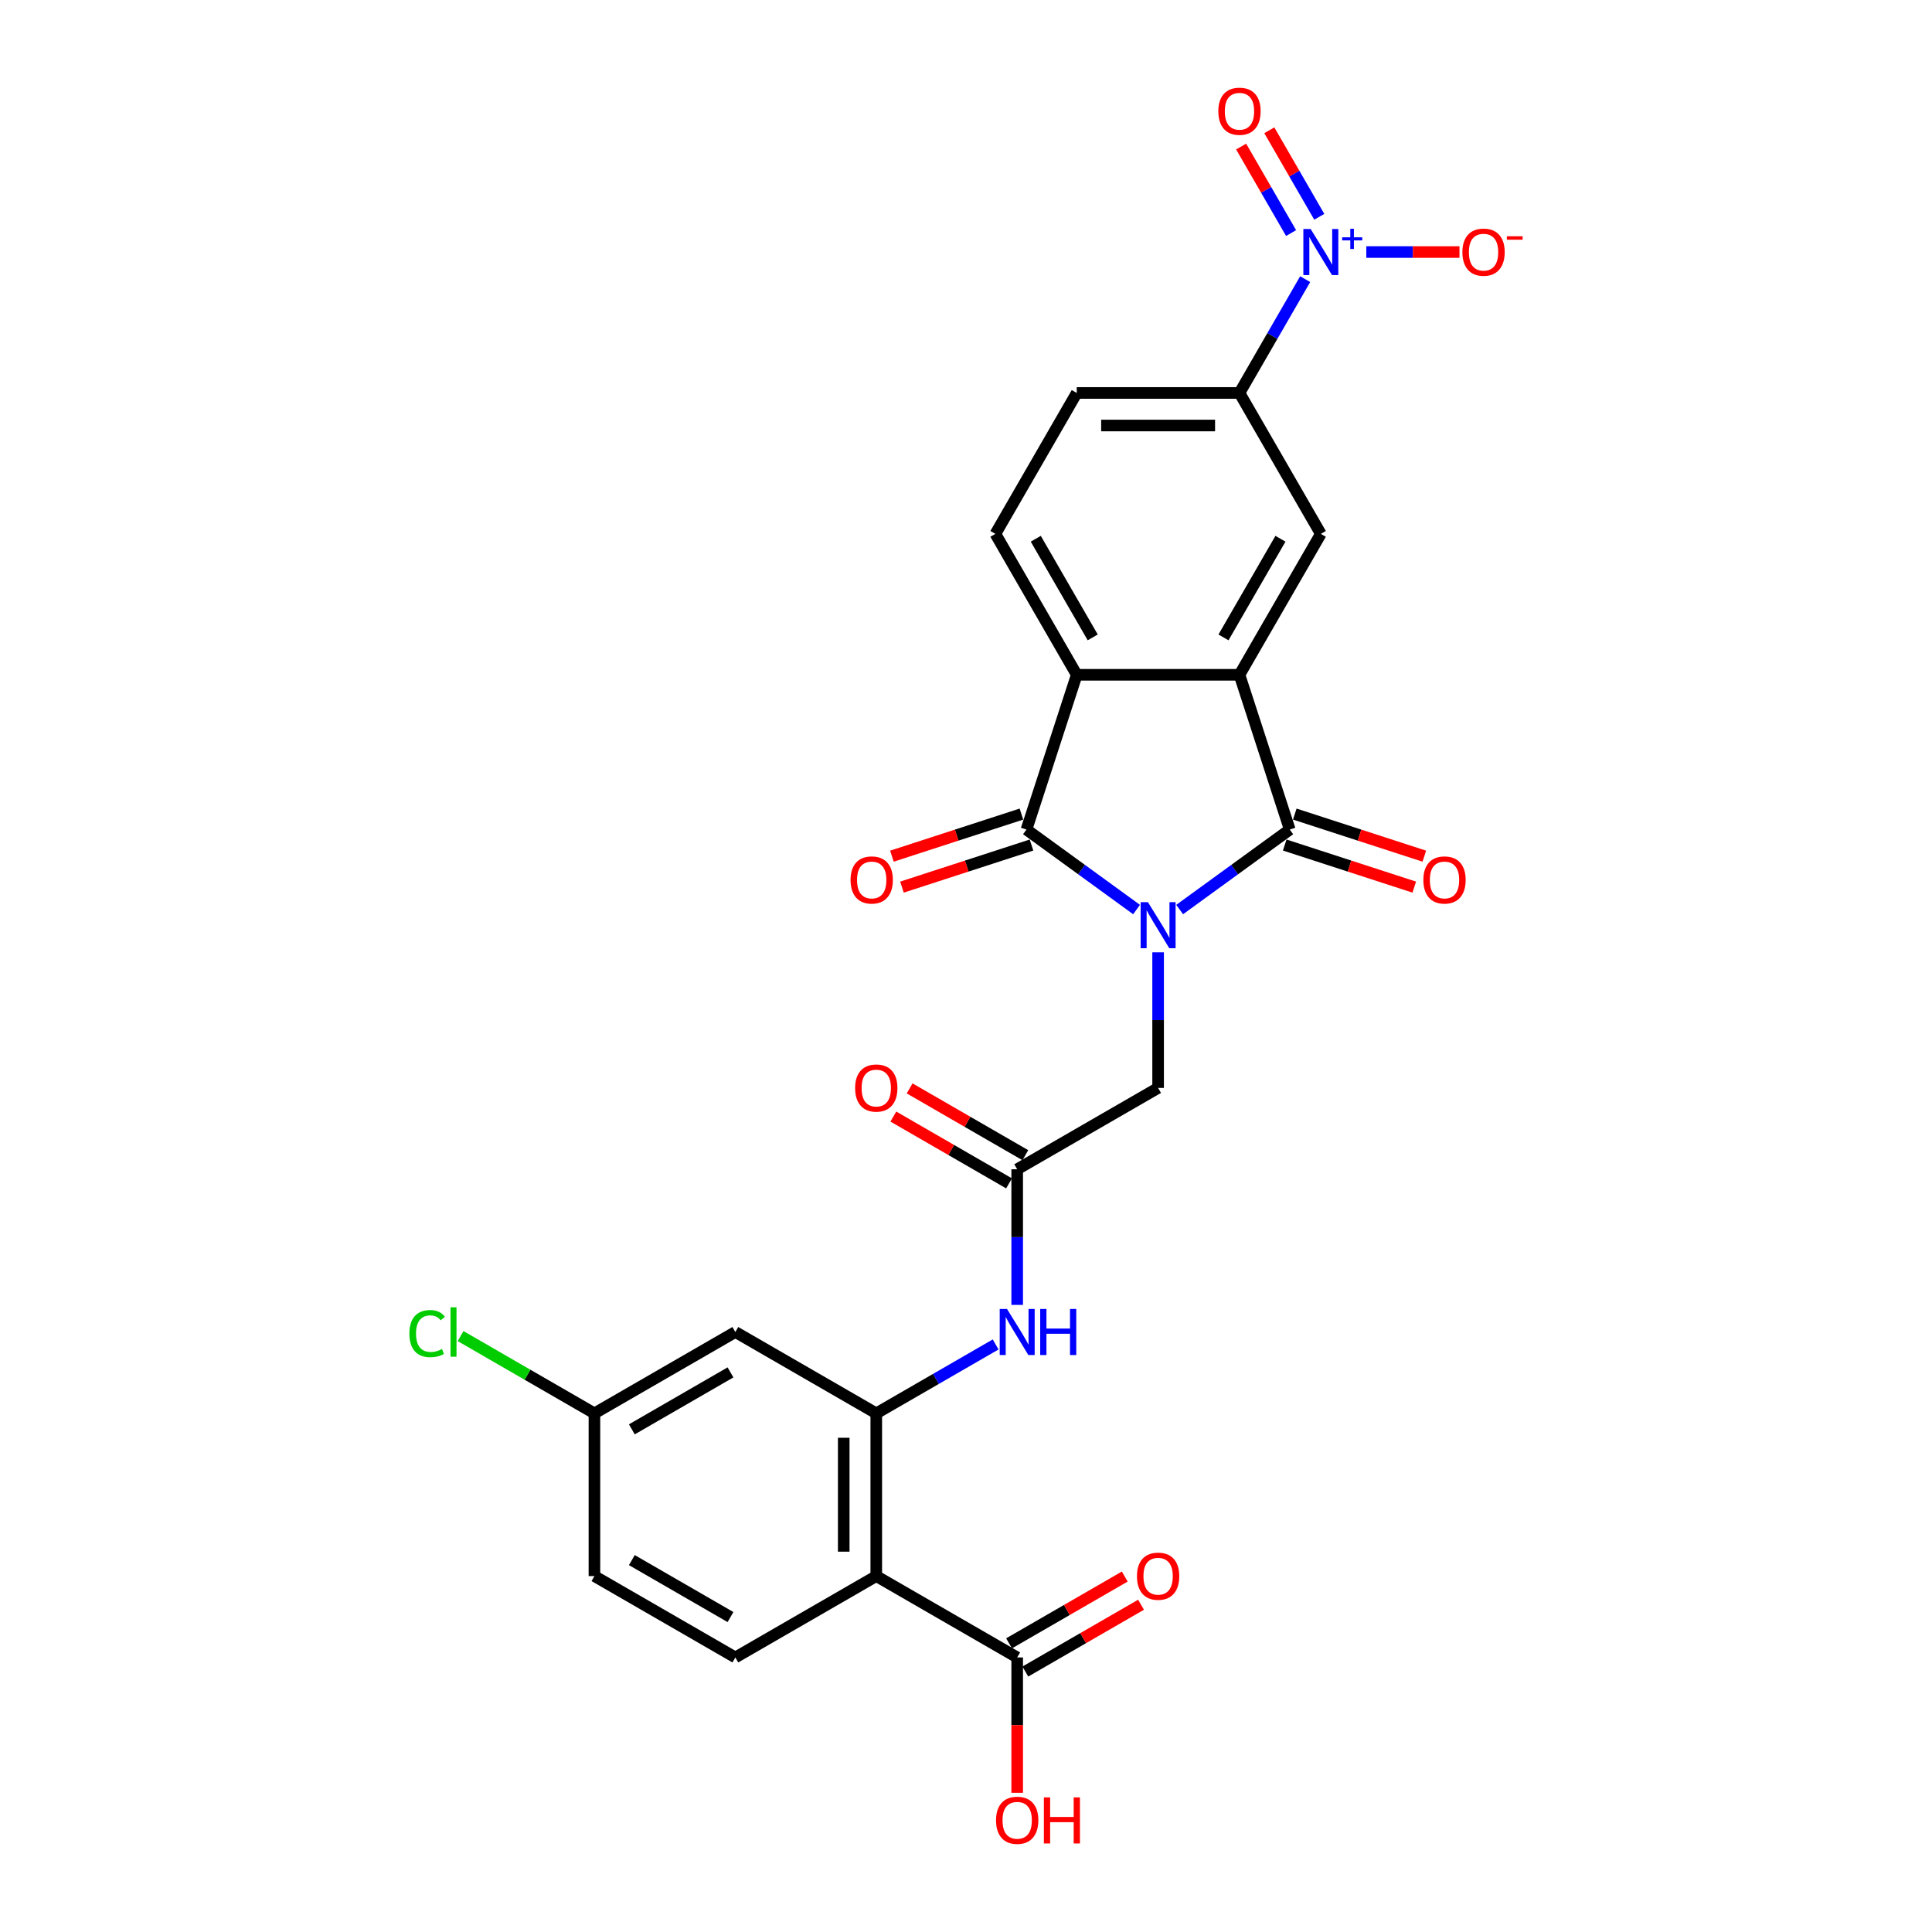<?xml version='1.0' encoding='iso-8859-1'?>
<svg version='1.1' baseProfile='full'
              xmlns='http://www.w3.org/2000/svg'
                      xmlns:rdkit='http://www.rdkit.org/xml'
                      xmlns:xlink='http://www.w3.org/1999/xlink'
                  xml:space='preserve'
width='1000px' height='1000px' viewBox='0 0 1000 1000'>
<!-- END OF HEADER -->
<rect style='opacity:1.0;fill:#FFFFFF;stroke:none' width='1000' height='1000' x='0' y='0'> </rect>
<path class='bond-0' d='M 610.588,470.781 L 639.081,450.079' style='fill:none;fill-rule:evenodd;stroke:#0000FF;stroke-width:6px;stroke-linecap:butt;stroke-linejoin:miter;stroke-opacity:1' />
<path class='bond-0' d='M 639.081,450.079 L 667.575,429.377' style='fill:none;fill-rule:evenodd;stroke:#000000;stroke-width:6px;stroke-linecap:butt;stroke-linejoin:miter;stroke-opacity:1' />
<path class='bond-1' d='M 588.285,470.781 L 559.791,450.079' style='fill:none;fill-rule:evenodd;stroke:#0000FF;stroke-width:6px;stroke-linecap:butt;stroke-linejoin:miter;stroke-opacity:1' />
<path class='bond-1' d='M 559.791,450.079 L 531.298,429.377' style='fill:none;fill-rule:evenodd;stroke:#000000;stroke-width:6px;stroke-linecap:butt;stroke-linejoin:miter;stroke-opacity:1' />
<path class='bond-11' d='M 599.436,492.914 L 599.436,528.01' style='fill:none;fill-rule:evenodd;stroke:#0000FF;stroke-width:6px;stroke-linecap:butt;stroke-linejoin:miter;stroke-opacity:1' />
<path class='bond-11' d='M 599.436,528.01 L 599.436,563.107' style='fill:none;fill-rule:evenodd;stroke:#000000;stroke-width:6px;stroke-linecap:butt;stroke-linejoin:miter;stroke-opacity:1' />
<path class='bond-2' d='M 667.575,429.377 L 641.548,349.275' style='fill:none;fill-rule:evenodd;stroke:#000000;stroke-width:6px;stroke-linecap:butt;stroke-linejoin:miter;stroke-opacity:1' />
<path class='bond-17' d='M 664.972,437.387 L 698.496,448.28' style='fill:none;fill-rule:evenodd;stroke:#000000;stroke-width:6px;stroke-linecap:butt;stroke-linejoin:miter;stroke-opacity:1' />
<path class='bond-17' d='M 698.496,448.28 L 732.019,459.172' style='fill:none;fill-rule:evenodd;stroke:#FF0000;stroke-width:6px;stroke-linecap:butt;stroke-linejoin:miter;stroke-opacity:1' />
<path class='bond-17' d='M 670.178,421.367 L 703.701,432.259' style='fill:none;fill-rule:evenodd;stroke:#000000;stroke-width:6px;stroke-linecap:butt;stroke-linejoin:miter;stroke-opacity:1' />
<path class='bond-17' d='M 703.701,432.259 L 737.225,443.152' style='fill:none;fill-rule:evenodd;stroke:#FF0000;stroke-width:6px;stroke-linecap:butt;stroke-linejoin:miter;stroke-opacity:1' />
<path class='bond-3' d='M 531.298,429.377 L 557.324,349.275' style='fill:none;fill-rule:evenodd;stroke:#000000;stroke-width:6px;stroke-linecap:butt;stroke-linejoin:miter;stroke-opacity:1' />
<path class='bond-18' d='M 528.695,421.367 L 495.172,432.259' style='fill:none;fill-rule:evenodd;stroke:#000000;stroke-width:6px;stroke-linecap:butt;stroke-linejoin:miter;stroke-opacity:1' />
<path class='bond-18' d='M 495.172,432.259 L 461.648,443.152' style='fill:none;fill-rule:evenodd;stroke:#FF0000;stroke-width:6px;stroke-linecap:butt;stroke-linejoin:miter;stroke-opacity:1' />
<path class='bond-18' d='M 533.9,437.387 L 500.377,448.28' style='fill:none;fill-rule:evenodd;stroke:#000000;stroke-width:6px;stroke-linecap:butt;stroke-linejoin:miter;stroke-opacity:1' />
<path class='bond-18' d='M 500.377,448.28 L 466.853,459.172' style='fill:none;fill-rule:evenodd;stroke:#FF0000;stroke-width:6px;stroke-linecap:butt;stroke-linejoin:miter;stroke-opacity:1' />
<path class='bond-7' d='M 641.548,349.275 L 683.66,276.335' style='fill:none;fill-rule:evenodd;stroke:#000000;stroke-width:6px;stroke-linecap:butt;stroke-linejoin:miter;stroke-opacity:1' />
<path class='bond-7' d='M 633.277,329.912 L 662.755,278.854' style='fill:none;fill-rule:evenodd;stroke:#000000;stroke-width:6px;stroke-linecap:butt;stroke-linejoin:miter;stroke-opacity:1' />
<path class='bond-27' d='M 641.548,349.275 L 557.324,349.275' style='fill:none;fill-rule:evenodd;stroke:#000000;stroke-width:6px;stroke-linecap:butt;stroke-linejoin:miter;stroke-opacity:1' />
<path class='bond-13' d='M 557.324,349.275 L 515.212,276.335' style='fill:none;fill-rule:evenodd;stroke:#000000;stroke-width:6px;stroke-linecap:butt;stroke-linejoin:miter;stroke-opacity:1' />
<path class='bond-13' d='M 565.596,329.912 L 536.117,278.854' style='fill:none;fill-rule:evenodd;stroke:#000000;stroke-width:6px;stroke-linecap:butt;stroke-linejoin:miter;stroke-opacity:1' />
<path class='bond-4' d='M 675.559,144.487 L 658.554,173.941' style='fill:none;fill-rule:evenodd;stroke:#0000FF;stroke-width:6px;stroke-linecap:butt;stroke-linejoin:miter;stroke-opacity:1' />
<path class='bond-4' d='M 658.554,173.941 L 641.548,203.395' style='fill:none;fill-rule:evenodd;stroke:#000000;stroke-width:6px;stroke-linecap:butt;stroke-linejoin:miter;stroke-opacity:1' />
<path class='bond-16' d='M 707.196,130.455 L 731.307,130.455' style='fill:none;fill-rule:evenodd;stroke:#0000FF;stroke-width:6px;stroke-linecap:butt;stroke-linejoin:miter;stroke-opacity:1' />
<path class='bond-16' d='M 731.307,130.455 L 755.418,130.455' style='fill:none;fill-rule:evenodd;stroke:#FF0000;stroke-width:6px;stroke-linecap:butt;stroke-linejoin:miter;stroke-opacity:1' />
<path class='bond-19' d='M 682.853,112.213 L 669.927,89.824' style='fill:none;fill-rule:evenodd;stroke:#0000FF;stroke-width:6px;stroke-linecap:butt;stroke-linejoin:miter;stroke-opacity:1' />
<path class='bond-19' d='M 669.927,89.824 L 657.001,67.436' style='fill:none;fill-rule:evenodd;stroke:#FF0000;stroke-width:6px;stroke-linecap:butt;stroke-linejoin:miter;stroke-opacity:1' />
<path class='bond-19' d='M 668.265,120.635 L 655.339,98.247' style='fill:none;fill-rule:evenodd;stroke:#0000FF;stroke-width:6px;stroke-linecap:butt;stroke-linejoin:miter;stroke-opacity:1' />
<path class='bond-19' d='M 655.339,98.247 L 642.413,75.859' style='fill:none;fill-rule:evenodd;stroke:#FF0000;stroke-width:6px;stroke-linecap:butt;stroke-linejoin:miter;stroke-opacity:1' />
<path class='bond-5' d='M 453.556,815.778 L 453.556,731.554' style='fill:none;fill-rule:evenodd;stroke:#000000;stroke-width:6px;stroke-linecap:butt;stroke-linejoin:miter;stroke-opacity:1' />
<path class='bond-5' d='M 436.712,803.145 L 436.712,744.188' style='fill:none;fill-rule:evenodd;stroke:#000000;stroke-width:6px;stroke-linecap:butt;stroke-linejoin:miter;stroke-opacity:1' />
<path class='bond-9' d='M 453.556,815.778 L 526.496,857.89' style='fill:none;fill-rule:evenodd;stroke:#000000;stroke-width:6px;stroke-linecap:butt;stroke-linejoin:miter;stroke-opacity:1' />
<path class='bond-15' d='M 453.556,815.778 L 380.616,857.89' style='fill:none;fill-rule:evenodd;stroke:#000000;stroke-width:6px;stroke-linecap:butt;stroke-linejoin:miter;stroke-opacity:1' />
<path class='bond-6' d='M 453.556,731.554 L 484.451,713.717' style='fill:none;fill-rule:evenodd;stroke:#000000;stroke-width:6px;stroke-linecap:butt;stroke-linejoin:miter;stroke-opacity:1' />
<path class='bond-6' d='M 484.451,713.717 L 515.345,695.881' style='fill:none;fill-rule:evenodd;stroke:#0000FF;stroke-width:6px;stroke-linecap:butt;stroke-linejoin:miter;stroke-opacity:1' />
<path class='bond-14' d='M 453.556,731.554 L 380.616,689.442' style='fill:none;fill-rule:evenodd;stroke:#000000;stroke-width:6px;stroke-linecap:butt;stroke-linejoin:miter;stroke-opacity:1' />
<path class='bond-8' d='M 683.66,276.335 L 641.548,203.395' style='fill:none;fill-rule:evenodd;stroke:#000000;stroke-width:6px;stroke-linecap:butt;stroke-linejoin:miter;stroke-opacity:1' />
<path class='bond-28' d='M 641.548,203.395 L 557.324,203.395' style='fill:none;fill-rule:evenodd;stroke:#000000;stroke-width:6px;stroke-linecap:butt;stroke-linejoin:miter;stroke-opacity:1' />
<path class='bond-28' d='M 628.915,220.24 L 569.958,220.24' style='fill:none;fill-rule:evenodd;stroke:#000000;stroke-width:6px;stroke-linecap:butt;stroke-linejoin:miter;stroke-opacity:1' />
<path class='bond-21' d='M 530.708,865.184 L 560.65,847.897' style='fill:none;fill-rule:evenodd;stroke:#000000;stroke-width:6px;stroke-linecap:butt;stroke-linejoin:miter;stroke-opacity:1' />
<path class='bond-21' d='M 560.65,847.897 L 590.593,830.609' style='fill:none;fill-rule:evenodd;stroke:#FF0000;stroke-width:6px;stroke-linecap:butt;stroke-linejoin:miter;stroke-opacity:1' />
<path class='bond-21' d='M 522.285,850.596 L 552.228,833.309' style='fill:none;fill-rule:evenodd;stroke:#000000;stroke-width:6px;stroke-linecap:butt;stroke-linejoin:miter;stroke-opacity:1' />
<path class='bond-21' d='M 552.228,833.309 L 582.17,816.021' style='fill:none;fill-rule:evenodd;stroke:#FF0000;stroke-width:6px;stroke-linecap:butt;stroke-linejoin:miter;stroke-opacity:1' />
<path class='bond-25' d='M 526.496,857.89 L 526.496,892.919' style='fill:none;fill-rule:evenodd;stroke:#000000;stroke-width:6px;stroke-linecap:butt;stroke-linejoin:miter;stroke-opacity:1' />
<path class='bond-25' d='M 526.496,892.919 L 526.496,927.948' style='fill:none;fill-rule:evenodd;stroke:#FF0000;stroke-width:6px;stroke-linecap:butt;stroke-linejoin:miter;stroke-opacity:1' />
<path class='bond-10' d='M 526.496,675.411 L 526.496,640.315' style='fill:none;fill-rule:evenodd;stroke:#0000FF;stroke-width:6px;stroke-linecap:butt;stroke-linejoin:miter;stroke-opacity:1' />
<path class='bond-10' d='M 526.496,640.315 L 526.496,605.219' style='fill:none;fill-rule:evenodd;stroke:#000000;stroke-width:6px;stroke-linecap:butt;stroke-linejoin:miter;stroke-opacity:1' />
<path class='bond-12' d='M 599.436,563.107 L 526.496,605.219' style='fill:none;fill-rule:evenodd;stroke:#000000;stroke-width:6px;stroke-linecap:butt;stroke-linejoin:miter;stroke-opacity:1' />
<path class='bond-22' d='M 530.708,597.925 L 500.765,580.637' style='fill:none;fill-rule:evenodd;stroke:#000000;stroke-width:6px;stroke-linecap:butt;stroke-linejoin:miter;stroke-opacity:1' />
<path class='bond-22' d='M 500.765,580.637 L 470.822,563.35' style='fill:none;fill-rule:evenodd;stroke:#FF0000;stroke-width:6px;stroke-linecap:butt;stroke-linejoin:miter;stroke-opacity:1' />
<path class='bond-22' d='M 522.285,612.513 L 492.342,595.225' style='fill:none;fill-rule:evenodd;stroke:#000000;stroke-width:6px;stroke-linecap:butt;stroke-linejoin:miter;stroke-opacity:1' />
<path class='bond-22' d='M 492.342,595.225 L 462.4,577.938' style='fill:none;fill-rule:evenodd;stroke:#FF0000;stroke-width:6px;stroke-linecap:butt;stroke-linejoin:miter;stroke-opacity:1' />
<path class='bond-20' d='M 515.212,276.335 L 557.324,203.395' style='fill:none;fill-rule:evenodd;stroke:#000000;stroke-width:6px;stroke-linecap:butt;stroke-linejoin:miter;stroke-opacity:1' />
<path class='bond-23' d='M 380.616,689.442 L 307.676,731.554' style='fill:none;fill-rule:evenodd;stroke:#000000;stroke-width:6px;stroke-linecap:butt;stroke-linejoin:miter;stroke-opacity:1' />
<path class='bond-23' d='M 378.098,710.347 L 327.04,739.826' style='fill:none;fill-rule:evenodd;stroke:#000000;stroke-width:6px;stroke-linecap:butt;stroke-linejoin:miter;stroke-opacity:1' />
<path class='bond-29' d='M 380.616,857.89 L 307.676,815.778' style='fill:none;fill-rule:evenodd;stroke:#000000;stroke-width:6px;stroke-linecap:butt;stroke-linejoin:miter;stroke-opacity:1' />
<path class='bond-29' d='M 378.098,836.985 L 327.04,807.507' style='fill:none;fill-rule:evenodd;stroke:#000000;stroke-width:6px;stroke-linecap:butt;stroke-linejoin:miter;stroke-opacity:1' />
<path class='bond-24' d='M 307.676,731.554 L 307.676,815.778' style='fill:none;fill-rule:evenodd;stroke:#000000;stroke-width:6px;stroke-linecap:butt;stroke-linejoin:miter;stroke-opacity:1' />
<path class='bond-26' d='M 307.676,731.554 L 273.034,711.554' style='fill:none;fill-rule:evenodd;stroke:#000000;stroke-width:6px;stroke-linecap:butt;stroke-linejoin:miter;stroke-opacity:1' />
<path class='bond-26' d='M 273.034,711.554 L 238.392,691.553' style='fill:none;fill-rule:evenodd;stroke:#00CC00;stroke-width:6px;stroke-linecap:butt;stroke-linejoin:miter;stroke-opacity:1' />
<path  class='atom-0' d='M 594.164 466.957
L 601.98 479.59
Q 602.755 480.837, 604.001 483.094
Q 605.248 485.351, 605.315 485.486
L 605.315 466.957
L 608.482 466.957
L 608.482 490.809
L 605.214 490.809
L 596.825 476.996
Q 595.848 475.379, 594.804 473.526
Q 593.793 471.673, 593.49 471.1
L 593.49 490.809
L 590.391 490.809
L 590.391 466.957
L 594.164 466.957
' fill='#0000FF'/>
<path  class='atom-5' d='M 678.388 118.529
L 686.204 131.163
Q 686.979 132.409, 688.225 134.667
Q 689.472 136.924, 689.539 137.059
L 689.539 118.529
L 692.706 118.529
L 692.706 142.382
L 689.438 142.382
L 681.049 128.569
Q 680.072 126.952, 679.028 125.099
Q 678.017 123.246, 677.714 122.673
L 677.714 142.382
L 674.615 142.382
L 674.615 118.529
L 678.388 118.529
' fill='#0000FF'/>
<path  class='atom-5' d='M 694.707 122.829
L 698.909 122.829
L 698.909 118.404
L 700.777 118.404
L 700.777 122.829
L 705.091 122.829
L 705.091 124.43
L 700.777 124.43
L 700.777 128.877
L 698.909 128.877
L 698.909 124.43
L 694.707 124.43
L 694.707 122.829
' fill='#0000FF'/>
<path  class='atom-11' d='M 521.224 677.516
L 529.04 690.15
Q 529.815 691.396, 531.061 693.654
Q 532.308 695.911, 532.375 696.046
L 532.375 677.516
L 535.542 677.516
L 535.542 701.368
L 532.274 701.368
L 523.885 687.556
Q 522.908 685.939, 521.864 684.086
Q 520.853 682.233, 520.55 681.66
L 520.55 701.368
L 517.451 701.368
L 517.451 677.516
L 521.224 677.516
' fill='#0000FF'/>
<path  class='atom-11' d='M 538.406 677.516
L 541.64 677.516
L 541.64 687.657
L 553.835 687.657
L 553.835 677.516
L 557.07 677.516
L 557.07 701.368
L 553.835 701.368
L 553.835 690.352
L 541.64 690.352
L 541.64 701.368
L 538.406 701.368
L 538.406 677.516
' fill='#0000FF'/>
<path  class='atom-17' d='M 756.935 130.523
Q 756.935 124.796, 759.765 121.595
Q 762.595 118.395, 767.884 118.395
Q 773.173 118.395, 776.003 121.595
Q 778.833 124.796, 778.833 130.523
Q 778.833 136.317, 775.97 139.619
Q 773.106 142.887, 767.884 142.887
Q 762.629 142.887, 759.765 139.619
Q 756.935 136.351, 756.935 130.523
M 767.884 140.192
Q 771.523 140.192, 773.477 137.766
Q 775.464 135.307, 775.464 130.523
Q 775.464 125.84, 773.477 123.482
Q 771.523 121.09, 767.884 121.09
Q 764.246 121.09, 762.258 123.448
Q 760.304 125.806, 760.304 130.523
Q 760.304 135.34, 762.258 137.766
Q 764.246 140.192, 767.884 140.192
' fill='#FF0000'/>
<path  class='atom-17' d='M 779.945 122.288
L 788.105 122.288
L 788.105 124.067
L 779.945 124.067
L 779.945 122.288
' fill='#FF0000'/>
<path  class='atom-18' d='M 736.727 455.471
Q 736.727 449.744, 739.557 446.543
Q 742.387 443.343, 747.677 443.343
Q 752.966 443.343, 755.796 446.543
Q 758.626 449.744, 758.626 455.471
Q 758.626 461.266, 755.762 464.567
Q 752.898 467.835, 747.677 467.835
Q 742.421 467.835, 739.557 464.567
Q 736.727 461.299, 736.727 455.471
M 747.677 465.14
Q 751.315 465.14, 753.269 462.714
Q 755.257 460.255, 755.257 455.471
Q 755.257 450.788, 753.269 448.43
Q 751.315 446.038, 747.677 446.038
Q 744.038 446.038, 742.05 448.396
Q 740.096 450.755, 740.096 455.471
Q 740.096 460.289, 742.05 462.714
Q 744.038 465.14, 747.677 465.14
' fill='#FF0000'/>
<path  class='atom-19' d='M 440.247 455.471
Q 440.247 449.744, 443.077 446.543
Q 445.907 443.343, 451.196 443.343
Q 456.485 443.343, 459.315 446.543
Q 462.145 449.744, 462.145 455.471
Q 462.145 461.266, 459.282 464.567
Q 456.418 467.835, 451.196 467.835
Q 445.941 467.835, 443.077 464.567
Q 440.247 461.299, 440.247 455.471
M 451.196 465.14
Q 454.835 465.14, 456.789 462.714
Q 458.776 460.255, 458.776 455.471
Q 458.776 450.788, 456.789 448.43
Q 454.835 446.038, 451.196 446.038
Q 447.558 446.038, 445.57 448.396
Q 443.616 450.755, 443.616 455.471
Q 443.616 460.289, 445.57 462.714
Q 447.558 465.14, 451.196 465.14
' fill='#FF0000'/>
<path  class='atom-20' d='M 630.599 57.583
Q 630.599 51.856, 633.429 48.655
Q 636.259 45.455, 641.548 45.455
Q 646.838 45.455, 649.667 48.655
Q 652.497 51.856, 652.497 57.583
Q 652.497 63.377, 649.634 66.679
Q 646.77 69.947, 641.548 69.947
Q 636.293 69.947, 633.429 66.679
Q 630.599 63.411, 630.599 57.583
M 641.548 67.252
Q 645.187 67.252, 647.141 64.826
Q 649.128 62.367, 649.128 57.583
Q 649.128 52.9, 647.141 50.542
Q 645.187 48.15, 641.548 48.15
Q 637.91 48.15, 635.922 50.508
Q 633.968 52.866, 633.968 57.583
Q 633.968 62.4, 635.922 64.826
Q 637.91 67.252, 641.548 67.252
' fill='#FF0000'/>
<path  class='atom-22' d='M 588.487 815.846
Q 588.487 810.118, 591.317 806.918
Q 594.147 803.717, 599.436 803.717
Q 604.726 803.717, 607.556 806.918
Q 610.385 810.118, 610.385 815.846
Q 610.385 821.64, 607.522 824.942
Q 604.658 828.21, 599.436 828.21
Q 594.181 828.21, 591.317 824.942
Q 588.487 821.674, 588.487 815.846
M 599.436 825.514
Q 603.075 825.514, 605.029 823.089
Q 607.017 820.629, 607.017 815.846
Q 607.017 811.163, 605.029 808.804
Q 603.075 806.413, 599.436 806.413
Q 595.798 806.413, 593.81 808.771
Q 591.856 811.129, 591.856 815.846
Q 591.856 820.663, 593.81 823.089
Q 595.798 825.514, 599.436 825.514
' fill='#FF0000'/>
<path  class='atom-23' d='M 442.607 563.174
Q 442.607 557.447, 445.437 554.246
Q 448.267 551.046, 453.556 551.046
Q 458.846 551.046, 461.676 554.246
Q 464.505 557.447, 464.505 563.174
Q 464.505 568.969, 461.642 572.27
Q 458.778 575.538, 453.556 575.538
Q 448.301 575.538, 445.437 572.27
Q 442.607 569.002, 442.607 563.174
M 453.556 572.843
Q 457.195 572.843, 459.149 570.417
Q 461.136 567.958, 461.136 563.174
Q 461.136 558.491, 459.149 556.133
Q 457.195 553.741, 453.556 553.741
Q 449.918 553.741, 447.93 556.099
Q 445.976 558.457, 445.976 563.174
Q 445.976 567.992, 447.93 570.417
Q 449.918 572.843, 453.556 572.843
' fill='#FF0000'/>
<path  class='atom-26' d='M 515.547 942.181
Q 515.547 936.454, 518.377 933.254
Q 521.207 930.053, 526.496 930.053
Q 531.786 930.053, 534.616 933.254
Q 537.445 936.454, 537.445 942.181
Q 537.445 947.976, 534.582 951.278
Q 531.718 954.545, 526.496 954.545
Q 521.241 954.545, 518.377 951.278
Q 515.547 948.01, 515.547 942.181
M 526.496 951.85
Q 530.135 951.85, 532.089 949.425
Q 534.076 946.965, 534.076 942.181
Q 534.076 937.499, 532.089 935.14
Q 530.135 932.748, 526.496 932.748
Q 522.858 932.748, 520.87 935.107
Q 518.916 937.465, 518.916 942.181
Q 518.916 946.999, 520.87 949.425
Q 522.858 951.85, 526.496 951.85
' fill='#FF0000'/>
<path  class='atom-26' d='M 540.309 930.323
L 543.543 930.323
L 543.543 940.463
L 555.739 940.463
L 555.739 930.323
L 558.973 930.323
L 558.973 954.175
L 555.739 954.175
L 555.739 943.158
L 543.543 943.158
L 543.543 954.175
L 540.309 954.175
L 540.309 930.323
' fill='#FF0000'/>
<path  class='atom-27' d='M 211.895 690.268
Q 211.895 684.338, 214.657 681.239
Q 217.454 678.106, 222.743 678.106
Q 227.661 678.106, 230.289 681.576
L 228.066 683.395
Q 226.145 680.868, 222.743 680.868
Q 219.138 680.868, 217.218 683.294
Q 215.331 685.686, 215.331 690.268
Q 215.331 694.984, 217.285 697.41
Q 219.273 699.836, 223.113 699.836
Q 225.741 699.836, 228.807 698.252
L 229.75 700.779
Q 228.504 701.587, 226.617 702.059
Q 224.73 702.531, 222.642 702.531
Q 217.454 702.531, 214.657 699.364
Q 211.895 696.197, 211.895 690.268
' fill='#00CC00'/>
<path  class='atom-27' d='M 233.187 676.657
L 236.286 676.657
L 236.286 702.228
L 233.187 702.228
L 233.187 676.657
' fill='#00CC00'/>
</svg>
